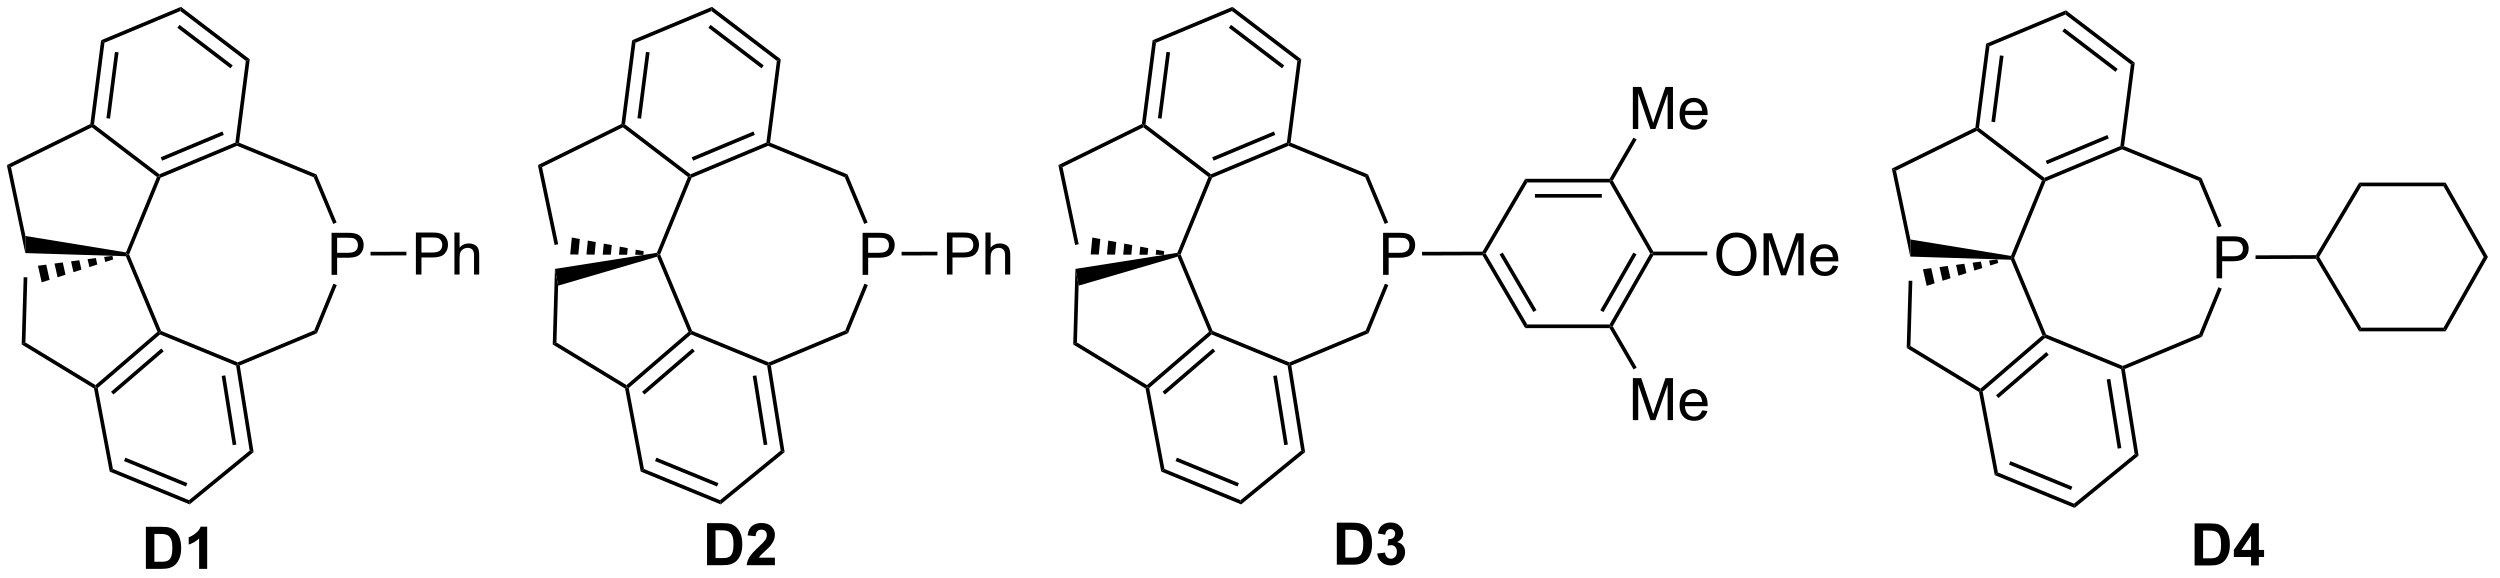 <?xml version="1.0" encoding="UTF-8"?>
<!DOCTYPE svg PUBLIC '-//W3C//DTD SVG 1.0//EN'
          'http://www.w3.org/TR/2001/REC-SVG-20010904/DTD/svg10.dtd'>
<svg stroke-dasharray="none" shape-rendering="auto" xmlns="http://www.w3.org/2000/svg" font-family="'Dialog'" text-rendering="auto" width="467" fill-opacity="1" color-interpolation="auto" color-rendering="auto" preserveAspectRatio="xMidYMid meet" font-size="12px" viewBox="0 0 467 108" fill="black" xmlns:xlink="http://www.w3.org/1999/xlink" stroke="black" image-rendering="auto" stroke-miterlimit="10" stroke-linecap="square" stroke-linejoin="miter" font-style="normal" stroke-width="1" height="108" stroke-dashoffset="0" font-weight="normal" stroke-opacity="1"
><!--Generated by the Batik Graphics2D SVG Generator--><defs id="genericDefs"
  /><g
  ><defs id="defs1"
    ><clipPath clipPathUnits="userSpaceOnUse" id="clipPath1"
      ><path d="M0.646 0.646 L350.364 0.646 L350.364 81.284 L0.646 81.284 L0.646 0.646 Z"
      /></clipPath
      ><clipPath clipPathUnits="userSpaceOnUse" id="clipPath2"
      ><path d="M123.085 120.789 L123.085 199.184 L463.08 199.184 L463.08 120.789 Z"
      /></clipPath
    ></defs
    ><g transform="scale(1.333,1.333) translate(-0.646,-0.646) matrix(1.029,0,0,1.029,-125.96,-123.597)"
    ><path d="M142.905 192.486 L145.019 192.486 Q145.733 192.486 146.108 192.595 Q146.613 192.744 146.973 193.124 Q147.332 193.501 147.519 194.051 Q147.707 194.598 147.707 195.402 Q147.707 196.111 147.53 196.621 Q147.316 197.246 146.918 197.634 Q146.616 197.926 146.105 198.09 Q145.723 198.212 145.082 198.212 L142.905 198.212 L142.905 192.486 ZM144.061 193.454 L144.061 197.246 L144.926 197.246 Q145.41 197.246 145.624 197.191 Q145.905 197.121 146.09 196.954 Q146.277 196.785 146.394 196.402 Q146.512 196.017 146.512 195.353 Q146.512 194.689 146.394 194.335 Q146.277 193.978 146.066 193.78 Q145.855 193.579 145.53 193.509 Q145.288 193.454 144.582 193.454 L144.061 193.454 ZM151.253 198.212 L150.156 198.212 L150.156 194.074 Q149.555 194.637 148.737 194.907 L148.737 193.91 Q149.167 193.769 149.669 193.379 Q150.174 192.986 150.362 192.462 L151.253 192.462 L151.253 198.212 Z" stroke="none" clip-path="url(#clipPath2)"
    /></g
    ><g transform="matrix(1.371,0,0,1.371,-168.807,-165.658)"
    ><path d="M305.27 192.044 L307.384 192.044 Q308.098 192.044 308.473 192.153 Q308.978 192.302 309.338 192.682 Q309.697 193.06 309.884 193.609 Q310.072 194.156 310.072 194.961 Q310.072 195.669 309.895 196.179 Q309.681 196.804 309.283 197.192 Q308.981 197.484 308.47 197.648 Q308.088 197.771 307.447 197.771 L305.27 197.771 L305.27 192.044 ZM306.426 193.013 L306.426 196.804 L307.291 196.804 Q307.775 196.804 307.989 196.75 Q308.27 196.679 308.455 196.513 Q308.642 196.344 308.759 195.961 Q308.877 195.575 308.877 194.911 Q308.877 194.247 308.759 193.893 Q308.642 193.536 308.431 193.338 Q308.22 193.138 307.895 193.067 Q307.653 193.013 306.947 193.013 L306.426 193.013 ZM310.771 196.25 L311.834 196.122 Q311.883 196.528 312.104 196.745 Q312.328 196.958 312.646 196.958 Q312.985 196.958 313.216 196.7 Q313.451 196.442 313.451 196.005 Q313.451 195.591 313.227 195.349 Q313.005 195.107 312.685 195.107 Q312.474 195.107 312.18 195.187 L312.302 194.294 Q312.748 194.304 312.982 194.101 Q313.216 193.896 313.216 193.554 Q313.216 193.265 313.045 193.094 Q312.873 192.922 312.586 192.922 Q312.305 192.922 312.104 193.117 Q311.907 193.312 311.865 193.687 L310.852 193.515 Q310.959 192.997 311.17 192.687 Q311.383 192.375 311.763 192.198 Q312.146 192.021 312.618 192.021 Q313.427 192.021 313.914 192.536 Q314.318 192.958 314.318 193.489 Q314.318 194.242 313.493 194.692 Q313.985 194.797 314.279 195.164 Q314.576 195.531 314.576 196.052 Q314.576 196.804 314.024 197.338 Q313.474 197.87 312.654 197.87 Q311.875 197.87 311.362 197.422 Q310.852 196.974 310.771 196.25 Z" stroke="none" clip-path="url(#clipPath2)"
    /></g
    ><g transform="matrix(1.371,0,0,1.371,-168.807,-165.658)"
    ><path d="M219.461 192.109 L221.576 192.109 Q222.289 192.109 222.664 192.219 Q223.17 192.367 223.529 192.747 Q223.888 193.125 224.076 193.674 Q224.263 194.221 224.263 195.026 Q224.263 195.734 224.086 196.245 Q223.873 196.87 223.474 197.258 Q223.172 197.549 222.662 197.713 Q222.279 197.836 221.638 197.836 L219.461 197.836 L219.461 192.109 ZM220.618 193.078 L220.618 196.87 L221.482 196.87 Q221.966 196.87 222.18 196.815 Q222.461 196.745 222.646 196.578 Q222.834 196.409 222.951 196.026 Q223.068 195.64 223.068 194.976 Q223.068 194.312 222.951 193.958 Q222.834 193.601 222.623 193.403 Q222.412 193.203 222.086 193.133 Q221.844 193.078 221.138 193.078 L220.618 193.078 ZM228.707 196.815 L228.707 197.836 L224.861 197.836 Q224.923 197.258 225.236 196.739 Q225.548 196.221 226.47 195.367 Q227.213 194.674 227.379 194.429 Q227.606 194.088 227.606 193.758 Q227.606 193.39 227.408 193.192 Q227.213 192.995 226.864 192.995 Q226.52 192.995 226.317 193.203 Q226.114 193.409 226.082 193.89 L224.989 193.781 Q225.088 192.875 225.603 192.482 Q226.119 192.086 226.892 192.086 Q227.739 192.086 228.223 192.544 Q228.707 193 228.707 193.679 Q228.707 194.065 228.569 194.416 Q228.431 194.765 228.129 195.148 Q227.931 195.401 227.41 195.877 Q226.892 196.354 226.752 196.51 Q226.614 196.666 226.528 196.815 L228.707 196.815 Z" stroke="none" clip-path="url(#clipPath2)"
    /></g
    ><g transform="matrix(1.371,0,0,1.371,-168.807,-165.658)"
    ><path d="M422.144 192.147 L424.258 192.147 Q424.972 192.147 425.347 192.256 Q425.852 192.405 426.212 192.785 Q426.571 193.162 426.758 193.712 Q426.946 194.259 426.946 195.064 Q426.946 195.772 426.769 196.282 Q426.555 196.907 426.157 197.295 Q425.855 197.587 425.344 197.751 Q424.962 197.873 424.321 197.873 L422.144 197.873 L422.144 192.147 ZM423.3 193.116 L423.3 196.907 L424.165 196.907 Q424.649 196.907 424.863 196.853 Q425.144 196.782 425.329 196.616 Q425.516 196.446 425.633 196.064 Q425.751 195.678 425.751 195.014 Q425.751 194.35 425.633 193.996 Q425.516 193.639 425.305 193.441 Q425.094 193.241 424.769 193.17 Q424.527 193.116 423.821 193.116 L423.3 193.116 ZM429.835 197.873 L429.835 196.72 L427.491 196.72 L427.491 195.759 L429.976 192.123 L430.898 192.123 L430.898 195.756 L431.609 195.756 L431.609 196.72 L430.898 196.72 L430.898 197.873 L429.835 197.873 ZM429.835 195.756 L429.835 193.798 L428.52 195.756 L429.835 195.756 Z" stroke="none" clip-path="url(#clipPath2)"
    /></g
    ><g transform="matrix(1.371,0,0,1.371,-168.807,-165.658)"
    ><path d="M425.136 158.756 L425.136 153.03 L427.297 153.03 Q427.868 153.03 428.167 153.084 Q428.589 153.155 428.873 153.352 Q429.159 153.548 429.334 153.905 Q429.508 154.259 429.508 154.686 Q429.508 155.415 429.042 155.923 Q428.578 156.428 427.362 156.428 L425.894 156.428 L425.894 158.756 L425.136 158.756 ZM425.894 155.751 L427.375 155.751 Q428.11 155.751 428.417 155.477 Q428.727 155.204 428.727 154.709 Q428.727 154.35 428.545 154.095 Q428.362 153.837 428.065 153.756 Q427.875 153.704 427.36 153.704 L425.894 153.704 L425.894 155.751 Z" stroke="none" clip-path="url(#clipPath2)"
    /></g
    ><g transform="matrix(1.371,0,0,1.371,-168.807,-165.658)"
    ><path d="M401.343 145.422 L401.647 145.339 L401.839 145.53 L397.551 155.977 L397.28 155.978 L397.124 155.7 Z" stroke="none" clip-path="url(#clipPath2)"
    /></g
    ><g transform="matrix(1.371,0,0,1.371,-168.807,-165.658)"
    ><path d="M397.111 156.222 L397.28 155.978 L397.551 155.977 L401.906 166.396 L401.715 166.588 L401.415 166.517 Z" stroke="none" clip-path="url(#clipPath2)"
    /></g
    ><g transform="matrix(1.371,0,0,1.371,-168.807,-165.658)"
    ><path d="M401.762 166.878 L401.715 166.588 L401.906 166.396 L412.353 170.684 L412.354 170.955 L412.129 171.133 Z" stroke="none" clip-path="url(#clipPath2)"
    /></g
    ><g transform="matrix(1.371,0,0,1.371,-168.807,-165.658)"
    ><path d="M412.632 171.11 L412.354 170.955 L412.353 170.684 L422.772 166.329 L423.156 166.711 Z" stroke="none" clip-path="url(#clipPath2)"
    /></g
    ><g transform="matrix(1.371,0,0,1.371,-168.807,-165.658)"
    ><path d="M423.156 166.711 L422.772 166.329 L425.386 159.961 L425.849 160.151 Z" stroke="none" clip-path="url(#clipPath2)"
    /></g
    ><g transform="matrix(1.371,0,0,1.371,-168.807,-165.658)"
    ><path d="M425.823 151.626 L425.362 151.819 L422.705 145.463 L423.087 145.079 Z" stroke="none" clip-path="url(#clipPath2)"
    /></g
    ><g transform="matrix(1.371,0,0,1.371,-168.807,-165.658)"
    ><path d="M423.087 145.079 L422.705 145.463 L412.258 141.175 L412.257 140.904 L412.529 140.746 Z" stroke="none" clip-path="url(#clipPath2)"
    /></g
    ><g transform="matrix(1.371,0,0,1.371,-168.807,-165.658)"
    ><path d="M412.028 140.729 L412.257 140.904 L412.258 141.175 L401.839 145.53 L401.647 145.339 L401.683 145.053 ZM410.26 139.225 L401.855 142.738 L402.048 143.199 L410.453 139.686 Z" stroke="none" clip-path="url(#clipPath2)"
    /></g
    ><g transform="matrix(1.371,0,0,1.371,-168.807,-165.658)"
    ><path d="M412.529 140.746 L412.257 140.904 L412.028 140.729 L413.455 129.609 L413.988 129.386 Z" stroke="none" clip-path="url(#clipPath2)"
    /></g
    ><g transform="matrix(1.371,0,0,1.371,-168.807,-165.658)"
    ><path d="M413.988 129.386 L413.455 129.609 L404.538 122.813 L404.612 122.24 ZM411.668 130.221 L404.423 124.698 L404.119 125.096 L411.365 130.618 Z" stroke="none" clip-path="url(#clipPath2)"
    /></g
    ><g transform="matrix(1.371,0,0,1.371,-168.807,-165.658)"
    ><path d="M404.612 122.24 L404.538 122.813 L394.195 127.136 L393.735 126.787 Z" stroke="none" clip-path="url(#clipPath2)"
    /></g
    ><g transform="matrix(1.371,0,0,1.371,-168.807,-165.658)"
    ><path d="M393.735 126.787 L394.195 127.136 L392.767 138.257 L392.501 138.368 L392.27 138.203 ZM395.618 128.379 L394.458 137.414 L394.954 137.478 L396.114 128.442 Z" stroke="none" clip-path="url(#clipPath2)"
    /></g
    ><g transform="matrix(1.371,0,0,1.371,-168.807,-165.658)"
    ><path d="M392.472 138.661 L392.501 138.368 L392.767 138.257 L401.683 145.053 L401.647 145.339 L401.343 145.422 Z" stroke="none" clip-path="url(#clipPath2)"
    /></g
    ><g transform="matrix(1.371,0,0,1.371,-168.807,-165.658)"
    ><path d="M392.27 138.203 L392.501 138.368 L392.472 138.661 L381.46 144.078 L380.891 143.8 Z" stroke="none" clip-path="url(#clipPath2)"
    /></g
    ><g transform="matrix(1.371,0,0,1.371,-168.807,-165.658)"
    ><path d="M380.891 143.8 L381.46 144.078 L383.427 153.462 L383.404 155.791 Z" stroke="none" clip-path="url(#clipPath2)"
    /></g
    ><g transform="matrix(1.371,0,0,1.371,-168.807,-165.658)"
    ><path d="M383.404 155.791 L383.427 153.462 L397.124 155.7 L397.28 155.978 L397.111 156.222 Z" stroke="none" clip-path="url(#clipPath2)"
    /></g
    ><g transform="matrix(1.371,0,0,1.371,-168.807,-165.658)"
    ><path d="M382.916 168.246 L383.424 167.97 L392.969 173.777 L392.995 174.085 L392.77 174.241 Z" stroke="none" clip-path="url(#clipPath2)"
    /></g
    ><g transform="matrix(1.371,0,0,1.371,-168.807,-165.658)"
    ><path d="M393.267 174.181 L392.995 174.085 L392.969 173.777 L401.415 166.517 L401.715 166.588 L401.762 166.878 ZM395.413 175.065 L402.266 169.175 L401.94 168.795 L395.087 174.686 Z" stroke="none" clip-path="url(#clipPath2)"
    /></g
    ><g transform="matrix(1.371,0,0,1.371,-168.807,-165.658)"
    ><path d="M392.77 174.241 L392.995 174.085 L393.267 174.181 L395.347 185.206 L394.906 185.565 Z" stroke="none" clip-path="url(#clipPath2)"
    /></g
    ><g transform="matrix(1.371,0,0,1.371,-168.807,-165.658)"
    ><path d="M394.906 185.565 L395.347 185.206 L405.708 189.458 L405.794 190.034 ZM396.855 184.131 L405.302 187.598 L405.491 187.135 L397.045 183.668 Z" stroke="none" clip-path="url(#clipPath2)"
    /></g
    ><g transform="matrix(1.371,0,0,1.371,-168.807,-165.658)"
    ><path d="M405.794 190.034 L405.708 189.458 L413.974 182.704 L414.512 182.909 Z" stroke="none" clip-path="url(#clipPath2)"
    /></g
    ><g transform="matrix(1.371,0,0,1.371,-168.807,-165.658)"
    ><path d="M414.512 182.909 L413.974 182.704 L412.129 171.133 L412.354 170.955 L412.632 171.11 ZM412.161 181.88 L410.659 172.453 L410.165 172.532 L411.667 181.959 Z" stroke="none" clip-path="url(#clipPath2)"
    /></g
    ><g transform="matrix(1.371,0,0,1.371,-168.807,-165.658)"
    ><path d="M395.384 156.66 L394.301 157.006 L394.147 156.321 L395.274 156.172 ZM393.218 157.353 L392.136 157.7 L391.893 156.62 L393.02 156.47 ZM391.053 158.046 L389.97 158.393 L389.639 156.918 L390.766 156.769 ZM388.888 158.739 L387.805 159.086 L387.386 157.217 L388.512 157.068 ZM386.722 159.432 L385.64 159.779 L385.132 157.515 L386.259 157.366 Z" stroke="none" clip-path="url(#clipPath2)"
    /></g
    ><g transform="matrix(1.371,0,0,1.371,-168.807,-165.658)"
    ><path d="M383.424 167.97 L382.916 168.246 L383.185 159.078 L383.684 159.092 Z" stroke="none" clip-path="url(#clipPath2)"
    /></g
    ><g transform="matrix(1.371,0,0,1.371,-168.807,-165.658)"
    ><path d="M430.447 156.121 L430.446 155.621 L438.68 155.595 L438.822 155.844 L438.68 156.095 Z" stroke="none" clip-path="url(#clipPath2)"
    /></g
    ><g transform="matrix(1.371,0,0,1.371,-168.807,-165.658)"
    ><path d="M438.68 156.095 L438.822 155.844 L439.113 155.844 L444.848 165.475 L444.564 165.975 Z" stroke="none" clip-path="url(#clipPath2)"
    /></g
    ><g transform="matrix(1.371,0,0,1.371,-168.807,-165.658)"
    ><path d="M444.564 165.975 L444.848 165.475 L456.06 165.475 L456.351 165.975 Z" stroke="none" clip-path="url(#clipPath2)"
    /></g
    ><g transform="matrix(1.371,0,0,1.371,-168.807,-165.658)"
    ><path d="M456.351 165.975 L456.06 165.475 L461.533 155.844 L462.108 155.844 Z" stroke="none" clip-path="url(#clipPath2)"
    /></g
    ><g transform="matrix(1.371,0,0,1.371,-168.807,-165.658)"
    ><path d="M462.108 155.844 L461.533 155.844 L456.06 146.213 L456.351 145.713 Z" stroke="none" clip-path="url(#clipPath2)"
    /></g
    ><g transform="matrix(1.371,0,0,1.371,-168.807,-165.658)"
    ><path d="M456.351 145.713 L456.06 146.213 L444.848 146.213 L444.564 145.713 Z" stroke="none" clip-path="url(#clipPath2)"
    /></g
    ><g transform="matrix(1.371,0,0,1.371,-168.807,-165.658)"
    ><path d="M444.564 145.713 L444.848 146.213 L439.113 155.844 L438.822 155.844 L438.68 155.595 Z" stroke="none" clip-path="url(#clipPath2)"
    /></g
    ><g transform="matrix(1.371,0,0,1.371,-168.807,-165.658)"
    ><path d="M168.302 158.277 L168.302 152.55 L170.464 152.55 Q171.034 152.55 171.333 152.605 Q171.755 152.675 172.039 152.873 Q172.326 153.069 172.5 153.425 Q172.675 153.78 172.675 154.207 Q172.675 154.936 172.208 155.444 Q171.745 155.949 170.529 155.949 L169.06 155.949 L169.06 158.277 L168.302 158.277 ZM169.06 155.272 L170.542 155.272 Q171.276 155.272 171.583 154.998 Q171.893 154.725 171.893 154.23 Q171.893 153.871 171.711 153.615 Q171.529 153.358 171.232 153.277 Q171.042 153.225 170.526 153.225 L169.06 153.225 L169.06 155.272 Z" stroke="none" clip-path="url(#clipPath2)"
    /></g
    ><g transform="matrix(1.371,0,0,1.371,-168.807,-165.658)"
    ><path d="M144.509 144.943 L144.813 144.86 L145.005 145.051 L140.717 155.498 L140.447 155.499 L140.291 155.221 Z" stroke="none" clip-path="url(#clipPath2)"
    /></g
    ><g transform="matrix(1.371,0,0,1.371,-168.807,-165.658)"
    ><path d="M140.278 155.743 L140.447 155.499 L140.717 155.498 L145.072 165.917 L144.882 166.109 L144.581 166.038 Z" stroke="none" clip-path="url(#clipPath2)"
    /></g
    ><g transform="matrix(1.371,0,0,1.371,-168.807,-165.658)"
    ><path d="M144.929 166.399 L144.882 166.109 L145.072 165.917 L155.52 170.205 L155.52 170.476 L155.296 170.654 Z" stroke="none" clip-path="url(#clipPath2)"
    /></g
    ><g transform="matrix(1.371,0,0,1.371,-168.807,-165.658)"
    ><path d="M155.798 170.631 L155.52 170.476 L155.52 170.205 L165.939 165.85 L166.323 166.231 Z" stroke="none" clip-path="url(#clipPath2)"
    /></g
    ><g transform="matrix(1.371,0,0,1.371,-168.807,-165.658)"
    ><path d="M166.323 166.231 L165.939 165.85 L168.553 159.482 L169.015 159.672 Z" stroke="none" clip-path="url(#clipPath2)"
    /></g
    ><g transform="matrix(1.371,0,0,1.371,-168.807,-165.658)"
    ><path d="M168.99 151.147 L168.529 151.34 L165.872 144.983 L166.253 144.6 Z" stroke="none" clip-path="url(#clipPath2)"
    /></g
    ><g transform="matrix(1.371,0,0,1.371,-168.807,-165.658)"
    ><path d="M166.253 144.6 L165.872 144.983 L155.424 140.696 L155.424 140.425 L155.696 140.267 Z" stroke="none" clip-path="url(#clipPath2)"
    /></g
    ><g transform="matrix(1.371,0,0,1.371,-168.807,-165.658)"
    ><path d="M155.194 140.25 L155.424 140.425 L155.424 140.696 L145.005 145.051 L144.813 144.86 L144.85 144.574 ZM153.426 138.745 L145.021 142.259 L145.214 142.72 L153.619 139.207 Z" stroke="none" clip-path="url(#clipPath2)"
    /></g
    ><g transform="matrix(1.371,0,0,1.371,-168.807,-165.658)"
    ><path d="M155.696 140.267 L155.424 140.425 L155.194 140.25 L156.622 129.13 L157.154 128.907 Z" stroke="none" clip-path="url(#clipPath2)"
    /></g
    ><g transform="matrix(1.371,0,0,1.371,-168.807,-165.658)"
    ><path d="M157.154 128.907 L156.622 129.13 L147.705 122.334 L147.779 121.761 ZM154.834 129.742 L147.589 124.219 L147.286 124.617 L154.531 130.139 Z" stroke="none" clip-path="url(#clipPath2)"
    /></g
    ><g transform="matrix(1.371,0,0,1.371,-168.807,-165.658)"
    ><path d="M147.779 121.761 L147.705 122.334 L137.361 126.657 L136.902 126.307 Z" stroke="none" clip-path="url(#clipPath2)"
    /></g
    ><g transform="matrix(1.371,0,0,1.371,-168.807,-165.658)"
    ><path d="M136.902 126.307 L137.361 126.657 L135.934 137.777 L135.667 137.889 L135.436 137.724 ZM138.785 127.9 L137.625 136.935 L138.12 136.999 L139.28 127.963 Z" stroke="none" clip-path="url(#clipPath2)"
    /></g
    ><g transform="matrix(1.371,0,0,1.371,-168.807,-165.658)"
    ><path d="M135.639 138.181 L135.667 137.889 L135.934 137.777 L144.85 144.574 L144.813 144.86 L144.509 144.943 Z" stroke="none" clip-path="url(#clipPath2)"
    /></g
    ><g transform="matrix(1.371,0,0,1.371,-168.807,-165.658)"
    ><path d="M135.436 137.724 L135.667 137.889 L135.639 138.181 L124.626 143.599 L124.057 143.321 Z" stroke="none" clip-path="url(#clipPath2)"
    /></g
    ><g transform="matrix(1.371,0,0,1.371,-168.807,-165.658)"
    ><path d="M124.057 143.321 L124.626 143.599 L126.593 152.983 L126.571 155.312 Z" stroke="none" clip-path="url(#clipPath2)"
    /></g
    ><g transform="matrix(1.371,0,0,1.371,-168.807,-165.658)"
    ><path d="M126.571 155.312 L126.593 152.983 L140.291 155.221 L140.447 155.499 L140.278 155.743 Z" stroke="none" clip-path="url(#clipPath2)"
    /></g
    ><g transform="matrix(1.371,0,0,1.371,-168.807,-165.658)"
    ><path d="M126.082 167.767 L126.591 167.491 L136.136 173.298 L136.161 173.606 L135.936 173.762 Z" stroke="none" clip-path="url(#clipPath2)"
    /></g
    ><g transform="matrix(1.371,0,0,1.371,-168.807,-165.658)"
    ><path d="M136.434 173.702 L136.161 173.606 L136.136 173.298 L144.581 166.038 L144.882 166.109 L144.929 166.399 ZM138.58 174.586 L145.432 168.695 L145.106 168.316 L138.254 174.207 Z" stroke="none" clip-path="url(#clipPath2)"
    /></g
    ><g transform="matrix(1.371,0,0,1.371,-168.807,-165.658)"
    ><path d="M135.936 173.762 L136.161 173.606 L136.434 173.702 L138.514 184.727 L138.073 185.086 Z" stroke="none" clip-path="url(#clipPath2)"
    /></g
    ><g transform="matrix(1.371,0,0,1.371,-168.807,-165.658)"
    ><path d="M138.073 185.086 L138.514 184.727 L148.875 188.979 L148.96 189.555 ZM140.022 183.652 L148.468 187.119 L148.658 186.656 L140.212 183.189 Z" stroke="none" clip-path="url(#clipPath2)"
    /></g
    ><g transform="matrix(1.371,0,0,1.371,-168.807,-165.658)"
    ><path d="M148.96 189.555 L148.875 188.979 L157.14 182.225 L157.679 182.43 Z" stroke="none" clip-path="url(#clipPath2)"
    /></g
    ><g transform="matrix(1.371,0,0,1.371,-168.807,-165.658)"
    ><path d="M157.679 182.43 L157.14 182.225 L155.296 170.654 L155.52 170.476 L155.798 170.631 ZM155.328 181.401 L153.825 171.974 L153.331 172.053 L154.834 181.48 Z" stroke="none" clip-path="url(#clipPath2)"
    /></g
    ><g transform="matrix(1.371,0,0,1.371,-168.807,-165.658)"
    ><path d="M138.55 156.181 L137.467 156.527 L137.314 155.842 L138.44 155.693 ZM136.385 156.874 L135.302 157.22 L135.06 156.141 L136.187 155.991 ZM134.219 157.567 L133.137 157.913 L132.806 156.439 L133.933 156.29 ZM132.054 158.26 L130.972 158.607 L130.552 156.738 L131.679 156.588 ZM129.889 158.953 L128.806 159.3 L128.298 157.036 L129.425 156.887 Z" stroke="none" clip-path="url(#clipPath2)"
    /></g
    ><g transform="matrix(1.371,0,0,1.371,-168.807,-165.658)"
    ><path d="M126.591 167.491 L126.082 167.767 L126.351 158.599 L126.851 158.613 Z" stroke="none" clip-path="url(#clipPath2)"
    /></g
    ><g transform="matrix(1.371,0,0,1.371,-168.807,-165.658)"
    ><path d="M179.793 158.24 L179.793 152.513 L181.955 152.513 Q182.525 152.513 182.825 152.568 Q183.247 152.638 183.53 152.836 Q183.817 153.032 183.991 153.388 Q184.166 153.743 184.166 154.17 Q184.166 154.899 183.7 155.407 Q183.236 155.912 182.02 155.912 L180.551 155.912 L180.551 158.24 L179.793 158.24 ZM180.551 155.235 L182.033 155.235 Q182.767 155.235 183.075 154.961 Q183.385 154.688 183.385 154.193 Q183.385 153.834 183.202 153.578 Q183.02 153.321 182.723 153.24 Q182.533 153.188 182.017 153.188 L180.551 153.188 L180.551 155.235 ZM185.041 158.24 L185.041 152.513 L185.744 152.513 L185.744 154.568 Q186.236 153.998 186.986 153.998 Q187.447 153.998 187.786 154.18 Q188.127 154.36 188.273 154.68 Q188.418 155 188.418 155.61 L188.418 158.24 L187.715 158.24 L187.715 155.61 Q187.715 155.084 187.486 154.844 Q187.26 154.602 186.84 154.602 Q186.528 154.602 186.252 154.766 Q185.978 154.927 185.861 155.206 Q185.744 155.482 185.744 155.969 L185.744 158.24 L185.041 158.24 Z" stroke="none" clip-path="url(#clipPath2)"
    /></g
    ><g transform="matrix(1.371,0,0,1.371,-168.807,-165.658)"
    ><path d="M173.614 155.642 L173.612 155.142 L178.5 155.126 L178.502 155.626 Z" stroke="none" clip-path="url(#clipPath2)"
    /></g
    ><g transform="matrix(1.371,0,0,1.371,-168.807,-165.658)"
    ><path d="M240.656 158.277 L240.656 152.55 L242.818 152.55 Q243.388 152.55 243.688 152.605 Q244.109 152.675 244.393 152.873 Q244.68 153.069 244.854 153.425 Q245.029 153.78 245.029 154.207 Q245.029 154.936 244.563 155.444 Q244.099 155.949 242.883 155.949 L241.414 155.949 L241.414 158.277 L240.656 158.277 ZM241.414 155.272 L242.896 155.272 Q243.63 155.272 243.938 154.998 Q244.248 154.725 244.248 154.23 Q244.248 153.871 244.065 153.615 Q243.883 153.358 243.586 153.277 Q243.396 153.225 242.88 153.225 L241.414 153.225 L241.414 155.272 Z" stroke="none" clip-path="url(#clipPath2)"
    /></g
    ><g transform="matrix(1.371,0,0,1.371,-168.807,-165.658)"
    ><path d="M216.863 144.943 L217.167 144.86 L217.359 145.051 L213.071 155.498 L212.801 155.499 L212.623 155.274 Z" stroke="none" clip-path="url(#clipPath2)"
    /></g
    ><g transform="matrix(1.371,0,0,1.371,-168.807,-165.658)"
    ><path d="M212.656 155.801 L212.801 155.499 L213.071 155.498 L217.427 165.917 L217.236 166.109 L216.935 166.038 Z" stroke="none" clip-path="url(#clipPath2)"
    /></g
    ><g transform="matrix(1.371,0,0,1.371,-168.807,-165.658)"
    ><path d="M217.283 166.399 L217.236 166.109 L217.427 165.917 L227.874 170.205 L227.875 170.476 L227.65 170.654 Z" stroke="none" clip-path="url(#clipPath2)"
    /></g
    ><g transform="matrix(1.371,0,0,1.371,-168.807,-165.658)"
    ><path d="M228.153 170.631 L227.875 170.476 L227.874 170.205 L238.293 165.85 L238.677 166.231 Z" stroke="none" clip-path="url(#clipPath2)"
    /></g
    ><g transform="matrix(1.371,0,0,1.371,-168.807,-165.658)"
    ><path d="M238.677 166.231 L238.293 165.85 L240.907 159.482 L241.369 159.672 Z" stroke="none" clip-path="url(#clipPath2)"
    /></g
    ><g transform="matrix(1.371,0,0,1.371,-168.807,-165.658)"
    ><path d="M241.344 151.147 L240.883 151.34 L238.226 144.983 L238.607 144.6 Z" stroke="none" clip-path="url(#clipPath2)"
    /></g
    ><g transform="matrix(1.371,0,0,1.371,-168.807,-165.658)"
    ><path d="M238.607 144.6 L238.226 144.983 L227.779 140.696 L227.778 140.425 L228.05 140.267 Z" stroke="none" clip-path="url(#clipPath2)"
    /></g
    ><g transform="matrix(1.371,0,0,1.371,-168.807,-165.658)"
    ><path d="M227.548 140.25 L227.778 140.425 L227.779 140.696 L217.359 145.051 L217.167 144.86 L217.204 144.574 ZM225.78 138.745 L217.375 142.259 L217.568 142.72 L225.973 139.207 Z" stroke="none" clip-path="url(#clipPath2)"
    /></g
    ><g transform="matrix(1.371,0,0,1.371,-168.807,-165.658)"
    ><path d="M228.05 140.267 L227.778 140.425 L227.548 140.25 L228.976 129.13 L229.508 128.907 Z" stroke="none" clip-path="url(#clipPath2)"
    /></g
    ><g transform="matrix(1.371,0,0,1.371,-168.807,-165.658)"
    ><path d="M229.508 128.907 L228.976 129.13 L220.059 122.334 L220.133 121.761 ZM227.188 129.742 L219.943 124.219 L219.64 124.617 L226.885 130.139 Z" stroke="none" clip-path="url(#clipPath2)"
    /></g
    ><g transform="matrix(1.371,0,0,1.371,-168.807,-165.658)"
    ><path d="M220.133 121.761 L220.059 122.334 L209.715 126.657 L209.256 126.307 Z" stroke="none" clip-path="url(#clipPath2)"
    /></g
    ><g transform="matrix(1.371,0,0,1.371,-168.807,-165.658)"
    ><path d="M209.256 126.307 L209.715 126.657 L208.288 137.777 L208.021 137.889 L207.791 137.724 ZM211.139 127.9 L209.979 136.935 L210.475 136.999 L211.635 127.963 Z" stroke="none" clip-path="url(#clipPath2)"
    /></g
    ><g transform="matrix(1.371,0,0,1.371,-168.807,-165.658)"
    ><path d="M207.993 138.181 L208.021 137.889 L208.288 137.777 L217.204 144.574 L217.167 144.86 L216.863 144.943 Z" stroke="none" clip-path="url(#clipPath2)"
    /></g
    ><g transform="matrix(1.371,0,0,1.371,-168.807,-165.658)"
    ><path d="M207.791 137.724 L208.021 137.889 L207.993 138.181 L196.981 143.599 L196.412 143.321 Z" stroke="none" clip-path="url(#clipPath2)"
    /></g
    ><g transform="matrix(1.371,0,0,1.371,-168.807,-165.658)"
    ><path d="M196.412 143.321 L196.981 143.599 L199.182 154.103 L198.693 154.206 Z" stroke="none" clip-path="url(#clipPath2)"
    /></g
    ><g transform="matrix(1.371,0,0,1.371,-168.807,-165.658)"
    ><path d="M201.04 153.193 L202.129 153.4 L201.924 155.508 L200.816 155.502 ZM203.217 153.607 L204.305 153.814 L204.14 155.519 L203.032 155.514 ZM205.393 154.021 L206.481 154.228 L206.355 155.531 L205.247 155.525 ZM207.57 154.435 L208.658 154.643 L208.571 155.543 L207.463 155.537 ZM209.746 154.85 L210.834 155.057 L210.786 155.555 L209.678 155.549 Z" stroke="none" clip-path="url(#clipPath2)"
    /></g
    ><g transform="matrix(1.371,0,0,1.371,-168.807,-165.658)"
    ><path d="M198.437 167.767 L198.945 167.491 L208.49 173.298 L208.515 173.606 L208.29 173.762 Z" stroke="none" clip-path="url(#clipPath2)"
    /></g
    ><g transform="matrix(1.371,0,0,1.371,-168.807,-165.658)"
    ><path d="M208.788 173.702 L208.515 173.606 L208.49 173.298 L216.935 166.038 L217.236 166.109 L217.283 166.399 ZM210.934 174.586 L217.786 168.695 L217.46 168.316 L210.608 174.207 Z" stroke="none" clip-path="url(#clipPath2)"
    /></g
    ><g transform="matrix(1.371,0,0,1.371,-168.807,-165.658)"
    ><path d="M208.29 173.762 L208.515 173.606 L208.788 173.702 L210.868 184.727 L210.427 185.086 Z" stroke="none" clip-path="url(#clipPath2)"
    /></g
    ><g transform="matrix(1.371,0,0,1.371,-168.807,-165.658)"
    ><path d="M210.427 185.086 L210.868 184.727 L221.229 188.979 L221.315 189.555 ZM212.376 183.652 L220.822 187.119 L221.012 186.656 L212.566 183.189 Z" stroke="none" clip-path="url(#clipPath2)"
    /></g
    ><g transform="matrix(1.371,0,0,1.371,-168.807,-165.658)"
    ><path d="M221.315 189.555 L221.229 188.979 L229.494 182.225 L230.033 182.43 Z" stroke="none" clip-path="url(#clipPath2)"
    /></g
    ><g transform="matrix(1.371,0,0,1.371,-168.807,-165.658)"
    ><path d="M230.033 182.43 L229.494 182.225 L227.65 170.654 L227.875 170.476 L228.153 170.631 ZM227.682 181.401 L226.179 171.974 L225.685 172.053 L227.188 181.48 Z" stroke="none" clip-path="url(#clipPath2)"
    /></g
    ><g transform="matrix(1.371,0,0,1.371,-168.807,-165.658)"
    ><path d="M212.623 155.274 L212.801 155.499 L212.656 155.801 L199.172 159.749 L198.738 157.468 Z" stroke="none" clip-path="url(#clipPath2)"
    /></g
    ><g transform="matrix(1.371,0,0,1.371,-168.807,-165.658)"
    ><path d="M198.945 167.491 L198.437 167.767 L198.738 157.468 L199.172 159.749 Z" stroke="none" clip-path="url(#clipPath2)"
    /></g
    ><g transform="matrix(1.371,0,0,1.371,-168.807,-165.658)"
    ><path d="M252.148 158.24 L252.148 152.513 L254.309 152.513 Q254.88 152.513 255.179 152.568 Q255.601 152.638 255.885 152.836 Q256.171 153.032 256.346 153.388 Q256.52 153.743 256.52 154.17 Q256.52 154.899 256.054 155.407 Q255.59 155.912 254.374 155.912 L252.905 155.912 L252.905 158.24 L252.148 158.24 ZM252.905 155.235 L254.387 155.235 Q255.122 155.235 255.429 154.961 Q255.739 154.688 255.739 154.193 Q255.739 153.834 255.556 153.578 Q255.374 153.321 255.077 153.24 Q254.887 153.188 254.372 153.188 L252.905 153.188 L252.905 155.235 ZM257.395 158.24 L257.395 152.513 L258.098 152.513 L258.098 154.568 Q258.59 153.998 259.34 153.998 Q259.801 153.998 260.14 154.18 Q260.481 154.36 260.627 154.68 Q260.773 155 260.773 155.61 L260.773 158.24 L260.07 158.24 L260.07 155.61 Q260.07 155.084 259.84 154.844 Q259.614 154.602 259.195 154.602 Q258.882 154.602 258.606 154.766 Q258.333 154.927 258.215 155.206 Q258.098 155.482 258.098 155.969 L258.098 158.24 L257.395 158.24 Z" stroke="none" clip-path="url(#clipPath2)"
    /></g
    ><g transform="matrix(1.371,0,0,1.371,-168.807,-165.658)"
    ><path d="M245.968 155.642 L245.967 155.142 L250.855 155.126 L250.856 155.626 Z" stroke="none" clip-path="url(#clipPath2)"
    /></g
    ><g transform="matrix(1.371,0,0,1.371,-168.807,-165.658)"
    ><path d="M311.573 158.277 L311.573 152.55 L313.735 152.55 Q314.305 152.55 314.604 152.605 Q315.026 152.675 315.31 152.873 Q315.596 153.069 315.771 153.425 Q315.945 153.78 315.945 154.207 Q315.945 154.936 315.479 155.444 Q315.016 155.949 313.8 155.949 L312.331 155.949 L312.331 158.277 L311.573 158.277 ZM312.331 155.272 L313.813 155.272 Q314.547 155.272 314.854 154.998 Q315.164 154.725 315.164 154.23 Q315.164 153.871 314.982 153.615 Q314.8 153.358 314.503 153.277 Q314.313 153.225 313.797 153.225 L312.331 153.225 L312.331 155.272 Z" stroke="none" clip-path="url(#clipPath2)"
    /></g
    ><g transform="matrix(1.371,0,0,1.371,-168.807,-165.658)"
    ><path d="M287.78 144.943 L288.084 144.86 L288.276 145.051 L283.988 155.498 L283.718 155.499 L283.539 155.274 Z" stroke="none" clip-path="url(#clipPath2)"
    /></g
    ><g transform="matrix(1.371,0,0,1.371,-168.807,-165.658)"
    ><path d="M283.573 155.801 L283.718 155.499 L283.988 155.498 L288.343 165.917 L288.153 166.109 L287.852 166.038 Z" stroke="none" clip-path="url(#clipPath2)"
    /></g
    ><g transform="matrix(1.371,0,0,1.371,-168.807,-165.658)"
    ><path d="M288.199 166.399 L288.153 166.109 L288.343 165.917 L298.791 170.205 L298.791 170.476 L298.567 170.654 Z" stroke="none" clip-path="url(#clipPath2)"
    /></g
    ><g transform="matrix(1.371,0,0,1.371,-168.807,-165.658)"
    ><path d="M299.069 170.631 L298.791 170.476 L298.791 170.205 L309.21 165.85 L309.594 166.231 Z" stroke="none" clip-path="url(#clipPath2)"
    /></g
    ><g transform="matrix(1.371,0,0,1.371,-168.807,-165.658)"
    ><path d="M309.594 166.231 L309.21 165.85 L311.824 159.482 L312.286 159.672 Z" stroke="none" clip-path="url(#clipPath2)"
    /></g
    ><g transform="matrix(1.371,0,0,1.371,-168.807,-165.658)"
    ><path d="M312.261 151.147 L311.799 151.34 L309.143 144.983 L309.524 144.6 Z" stroke="none" clip-path="url(#clipPath2)"
    /></g
    ><g transform="matrix(1.371,0,0,1.371,-168.807,-165.658)"
    ><path d="M309.524 144.6 L309.143 144.983 L298.695 140.696 L298.695 140.425 L298.967 140.267 Z" stroke="none" clip-path="url(#clipPath2)"
    /></g
    ><g transform="matrix(1.371,0,0,1.371,-168.807,-165.658)"
    ><path d="M298.465 140.25 L298.695 140.425 L298.695 140.696 L288.276 145.051 L288.084 144.86 L288.121 144.574 ZM296.697 138.745 L288.292 142.259 L288.485 142.72 L296.89 139.207 Z" stroke="none" clip-path="url(#clipPath2)"
    /></g
    ><g transform="matrix(1.371,0,0,1.371,-168.807,-165.658)"
    ><path d="M298.967 140.267 L298.695 140.425 L298.465 140.25 L299.892 129.13 L300.425 128.907 Z" stroke="none" clip-path="url(#clipPath2)"
    /></g
    ><g transform="matrix(1.371,0,0,1.371,-168.807,-165.658)"
    ><path d="M300.425 128.907 L299.892 129.13 L290.976 122.334 L291.05 121.761 ZM298.105 129.742 L290.86 124.219 L290.557 124.617 L297.802 130.139 Z" stroke="none" clip-path="url(#clipPath2)"
    /></g
    ><g transform="matrix(1.371,0,0,1.371,-168.807,-165.658)"
    ><path d="M291.05 121.761 L290.976 122.334 L280.632 126.657 L280.173 126.307 Z" stroke="none" clip-path="url(#clipPath2)"
    /></g
    ><g transform="matrix(1.371,0,0,1.371,-168.807,-165.658)"
    ><path d="M280.173 126.307 L280.632 126.657 L279.204 137.777 L278.938 137.889 L278.707 137.724 ZM282.055 127.9 L280.895 136.935 L281.391 136.999 L282.551 127.963 Z" stroke="none" clip-path="url(#clipPath2)"
    /></g
    ><g transform="matrix(1.371,0,0,1.371,-168.807,-165.658)"
    ><path d="M278.91 138.181 L278.938 137.889 L279.204 137.777 L288.121 144.574 L288.084 144.86 L287.78 144.943 Z" stroke="none" clip-path="url(#clipPath2)"
    /></g
    ><g transform="matrix(1.371,0,0,1.371,-168.807,-165.658)"
    ><path d="M278.707 137.724 L278.938 137.889 L278.91 138.181 L267.897 143.599 L267.328 143.321 Z" stroke="none" clip-path="url(#clipPath2)"
    /></g
    ><g transform="matrix(1.371,0,0,1.371,-168.807,-165.658)"
    ><path d="M267.328 143.321 L267.897 143.599 L270.099 154.103 L269.61 154.206 Z" stroke="none" clip-path="url(#clipPath2)"
    /></g
    ><g transform="matrix(1.371,0,0,1.371,-168.807,-165.658)"
    ><path d="M271.957 153.193 L273.045 153.4 L272.841 155.508 L271.733 155.502 ZM274.134 153.607 L275.222 153.814 L275.056 155.519 L273.949 155.514 ZM276.31 154.021 L277.398 154.228 L277.272 155.531 L276.164 155.525 ZM278.486 154.435 L279.575 154.643 L279.487 155.543 L278.38 155.537 ZM280.663 154.85 L281.751 155.057 L281.703 155.555 L280.595 155.549 Z" stroke="none" clip-path="url(#clipPath2)"
    /></g
    ><g transform="matrix(1.371,0,0,1.371,-168.807,-165.658)"
    ><path d="M269.353 167.767 L269.862 167.491 L279.407 173.298 L279.432 173.606 L279.207 173.762 Z" stroke="none" clip-path="url(#clipPath2)"
    /></g
    ><g transform="matrix(1.371,0,0,1.371,-168.807,-165.658)"
    ><path d="M279.705 173.701 L279.432 173.606 L279.407 173.298 L287.852 166.038 L288.153 166.109 L288.199 166.399 ZM281.851 174.586 L288.703 168.695 L288.377 168.316 L281.525 174.207 Z" stroke="none" clip-path="url(#clipPath2)"
    /></g
    ><g transform="matrix(1.371,0,0,1.371,-168.807,-165.658)"
    ><path d="M279.207 173.762 L279.432 173.606 L279.705 173.701 L281.785 184.727 L281.344 185.086 Z" stroke="none" clip-path="url(#clipPath2)"
    /></g
    ><g transform="matrix(1.371,0,0,1.371,-168.807,-165.658)"
    ><path d="M281.344 185.086 L281.785 184.727 L292.146 188.979 L292.231 189.555 ZM283.293 183.652 L291.739 187.119 L291.929 186.656 L283.483 183.189 Z" stroke="none" clip-path="url(#clipPath2)"
    /></g
    ><g transform="matrix(1.371,0,0,1.371,-168.807,-165.658)"
    ><path d="M292.231 189.555 L292.146 188.979 L300.411 182.225 L300.95 182.43 Z" stroke="none" clip-path="url(#clipPath2)"
    /></g
    ><g transform="matrix(1.371,0,0,1.371,-168.807,-165.658)"
    ><path d="M300.95 182.43 L300.411 182.225 L298.567 170.654 L298.791 170.476 L299.069 170.631 ZM298.599 181.401 L297.096 171.974 L296.602 172.053 L298.105 181.48 Z" stroke="none" clip-path="url(#clipPath2)"
    /></g
    ><g transform="matrix(1.371,0,0,1.371,-168.807,-165.658)"
    ><path d="M283.539 155.274 L283.718 155.499 L283.573 155.801 L270.088 159.749 L269.655 157.468 Z" stroke="none" clip-path="url(#clipPath2)"
    /></g
    ><g transform="matrix(1.371,0,0,1.371,-168.807,-165.658)"
    ><path d="M269.862 167.491 L269.353 167.767 L269.655 157.468 L270.088 159.749 Z" stroke="none" clip-path="url(#clipPath2)"
    /></g
    ><g transform="matrix(1.371,0,0,1.371,-168.807,-165.658)"
    ><path d="M316.885 155.642 L316.883 155.142 L325.116 155.115 L325.26 155.365 L325.117 155.615 Z" stroke="none" clip-path="url(#clipPath2)"
    /></g
    ><g transform="matrix(1.371,0,0,1.371,-168.807,-165.658)"
    ><path d="M325.117 155.615 L325.26 155.365 L325.55 155.365 L331.22 165.035 L330.934 165.535 ZM327.444 155.491 L332.047 163.341 L332.478 163.089 L327.875 155.238 Z" stroke="none" clip-path="url(#clipPath2)"
    /></g
    ><g transform="matrix(1.371,0,0,1.371,-168.807,-165.658)"
    ><path d="M330.934 165.535 L331.22 165.035 L342.432 165.035 L342.577 165.285 L342.433 165.535 Z" stroke="none" clip-path="url(#clipPath2)"
    /></g
    ><g transform="matrix(1.371,0,0,1.371,-168.807,-165.658)"
    ><path d="M342.865 165.284 L342.577 165.285 L342.432 165.035 L347.971 155.365 L348.259 155.365 L348.404 155.615 ZM341.601 163.351 L346.105 155.489 L345.671 155.241 L341.167 163.103 Z" stroke="none" clip-path="url(#clipPath2)"
    /></g
    ><g transform="matrix(1.371,0,0,1.371,-168.807,-165.658)"
    ><path d="M348.404 155.115 L348.259 155.365 L347.971 155.365 L342.432 145.695 L342.577 145.445 L342.865 145.446 Z" stroke="none" clip-path="url(#clipPath2)"
    /></g
    ><g transform="matrix(1.371,0,0,1.371,-168.807,-165.658)"
    ><path d="M342.433 145.195 L342.577 145.445 L342.432 145.695 L331.22 145.695 L330.934 145.195 ZM341.377 147.265 L332.263 147.265 L332.263 147.765 L341.377 147.765 Z" stroke="none" clip-path="url(#clipPath2)"
    /></g
    ><g transform="matrix(1.371,0,0,1.371,-168.807,-165.658)"
    ><path d="M330.934 145.195 L331.22 145.695 L325.55 155.365 L325.26 155.365 L325.116 155.115 Z" stroke="none" clip-path="url(#clipPath2)"
    /></g
    ><g transform="matrix(1.371,0,0,1.371,-168.807,-165.658)"
    ><path d="M345.605 138.405 L345.605 132.678 L346.746 132.678 L348.102 136.733 Q348.29 137.298 348.376 137.579 Q348.472 137.267 348.681 136.663 L350.05 132.678 L351.071 132.678 L351.071 138.405 L350.339 138.405 L350.339 133.611 L348.675 138.405 L347.993 138.405 L346.337 133.53 L346.337 138.405 L345.605 138.405 ZM355.043 137.069 L355.769 137.157 Q355.597 137.795 355.131 138.147 Q354.668 138.499 353.946 138.499 Q353.035 138.499 352.501 137.939 Q351.97 137.376 351.97 136.366 Q351.97 135.319 352.509 134.741 Q353.048 134.163 353.907 134.163 Q354.738 134.163 355.264 134.73 Q355.793 135.295 355.793 136.321 Q355.793 136.384 355.79 136.509 L352.696 136.509 Q352.735 137.194 353.082 137.558 Q353.431 137.92 353.949 137.92 Q354.337 137.92 354.61 137.717 Q354.884 137.514 355.043 137.069 ZM352.735 135.931 L355.05 135.931 Q355.003 135.407 354.785 135.147 Q354.449 134.741 353.915 134.741 Q353.431 134.741 353.1 135.066 Q352.769 135.389 352.735 135.931 Z" stroke="none" clip-path="url(#clipPath2)"
    /></g
    ><g transform="matrix(1.371,0,0,1.371,-168.807,-165.658)"
    ><path d="M342.865 145.446 L342.577 145.445 L342.433 145.195 L345.686 139.583 L346.118 139.834 Z" stroke="none" clip-path="url(#clipPath2)"
    /></g
    ><g transform="matrix(1.371,0,0,1.371,-168.807,-165.658)"
    ><path d="M345.605 178.075 L345.605 172.348 L346.746 172.348 L348.102 176.403 Q348.29 176.968 348.376 177.249 Q348.472 176.937 348.681 176.333 L350.05 172.348 L351.071 172.348 L351.071 178.075 L350.339 178.075 L350.339 173.281 L348.675 178.075 L347.993 178.075 L346.337 173.2 L346.337 178.075 L345.605 178.075 ZM355.043 176.739 L355.769 176.827 Q355.597 177.465 355.131 177.817 Q354.668 178.169 353.946 178.169 Q353.035 178.169 352.501 177.609 Q351.97 177.046 351.97 176.036 Q351.97 174.989 352.509 174.411 Q353.048 173.833 353.907 173.833 Q354.738 173.833 355.264 174.4 Q355.793 174.965 355.793 175.992 Q355.793 176.054 355.79 176.179 L352.696 176.179 Q352.735 176.864 353.082 177.228 Q353.431 177.59 353.949 177.59 Q354.337 177.59 354.61 177.387 Q354.884 177.184 355.043 176.739 ZM352.735 175.601 L355.05 175.601 Q355.003 175.077 354.785 174.817 Q354.449 174.411 353.915 174.411 Q353.431 174.411 353.1 174.736 Q352.769 175.059 352.735 175.601 Z" stroke="none" clip-path="url(#clipPath2)"
    /></g
    ><g transform="matrix(1.371,0,0,1.371,-168.807,-165.658)"
    ><path d="M342.433 165.535 L342.577 165.285 L342.865 165.284 L346.129 170.915 L345.697 171.166 Z" stroke="none" clip-path="url(#clipPath2)"
    /></g
    ><g transform="matrix(1.371,0,0,1.371,-168.807,-165.658)"
    ><path d="M356.982 155.551 Q356.982 154.124 357.748 153.319 Q358.514 152.512 359.724 152.512 Q360.516 152.512 361.151 152.892 Q361.789 153.27 362.123 153.947 Q362.459 154.624 362.459 155.483 Q362.459 156.356 362.107 157.043 Q361.756 157.731 361.11 158.085 Q360.467 158.439 359.719 158.439 Q358.912 158.439 358.274 158.048 Q357.639 157.655 357.31 156.981 Q356.982 156.304 356.982 155.551 ZM357.764 155.561 Q357.764 156.598 358.318 157.194 Q358.875 157.788 359.717 157.788 Q360.571 157.788 361.123 157.186 Q361.678 156.585 361.678 155.481 Q361.678 154.78 361.441 154.259 Q361.204 153.738 360.748 153.452 Q360.295 153.163 359.727 153.163 Q358.922 153.163 358.342 153.718 Q357.764 154.27 357.764 155.561 ZM363.411 158.34 L363.411 152.613 L364.551 152.613 L365.908 156.668 Q366.096 157.233 366.182 157.514 Q366.278 157.202 366.486 156.598 L367.856 152.613 L368.877 152.613 L368.877 158.34 L368.145 158.34 L368.145 153.546 L366.481 158.34 L365.799 158.34 L364.142 153.465 L364.142 158.34 L363.411 158.34 ZM372.848 157.004 L373.575 157.093 Q373.403 157.731 372.937 158.082 Q372.473 158.434 371.752 158.434 Q370.84 158.434 370.307 157.874 Q369.775 157.311 369.775 156.301 Q369.775 155.254 370.314 154.676 Q370.853 154.098 371.713 154.098 Q372.543 154.098 373.07 154.665 Q373.598 155.231 373.598 156.257 Q373.598 156.319 373.596 156.444 L370.502 156.444 Q370.541 157.129 370.887 157.494 Q371.236 157.856 371.754 157.856 Q372.142 157.856 372.416 157.652 Q372.689 157.449 372.848 157.004 ZM370.541 155.866 L372.856 155.866 Q372.809 155.343 372.59 155.082 Q372.254 154.676 371.721 154.676 Q371.236 154.676 370.905 155.001 Q370.575 155.324 370.541 155.866 Z" stroke="none" clip-path="url(#clipPath2)"
    /></g
    ><g transform="matrix(1.371,0,0,1.371,-168.807,-165.658)"
    ><path d="M348.404 155.615 L348.259 155.365 L348.404 155.115 L355.742 155.115 L355.742 155.615 Z" stroke="none" clip-path="url(#clipPath2)"
    /></g
  ></g
></svg
>
